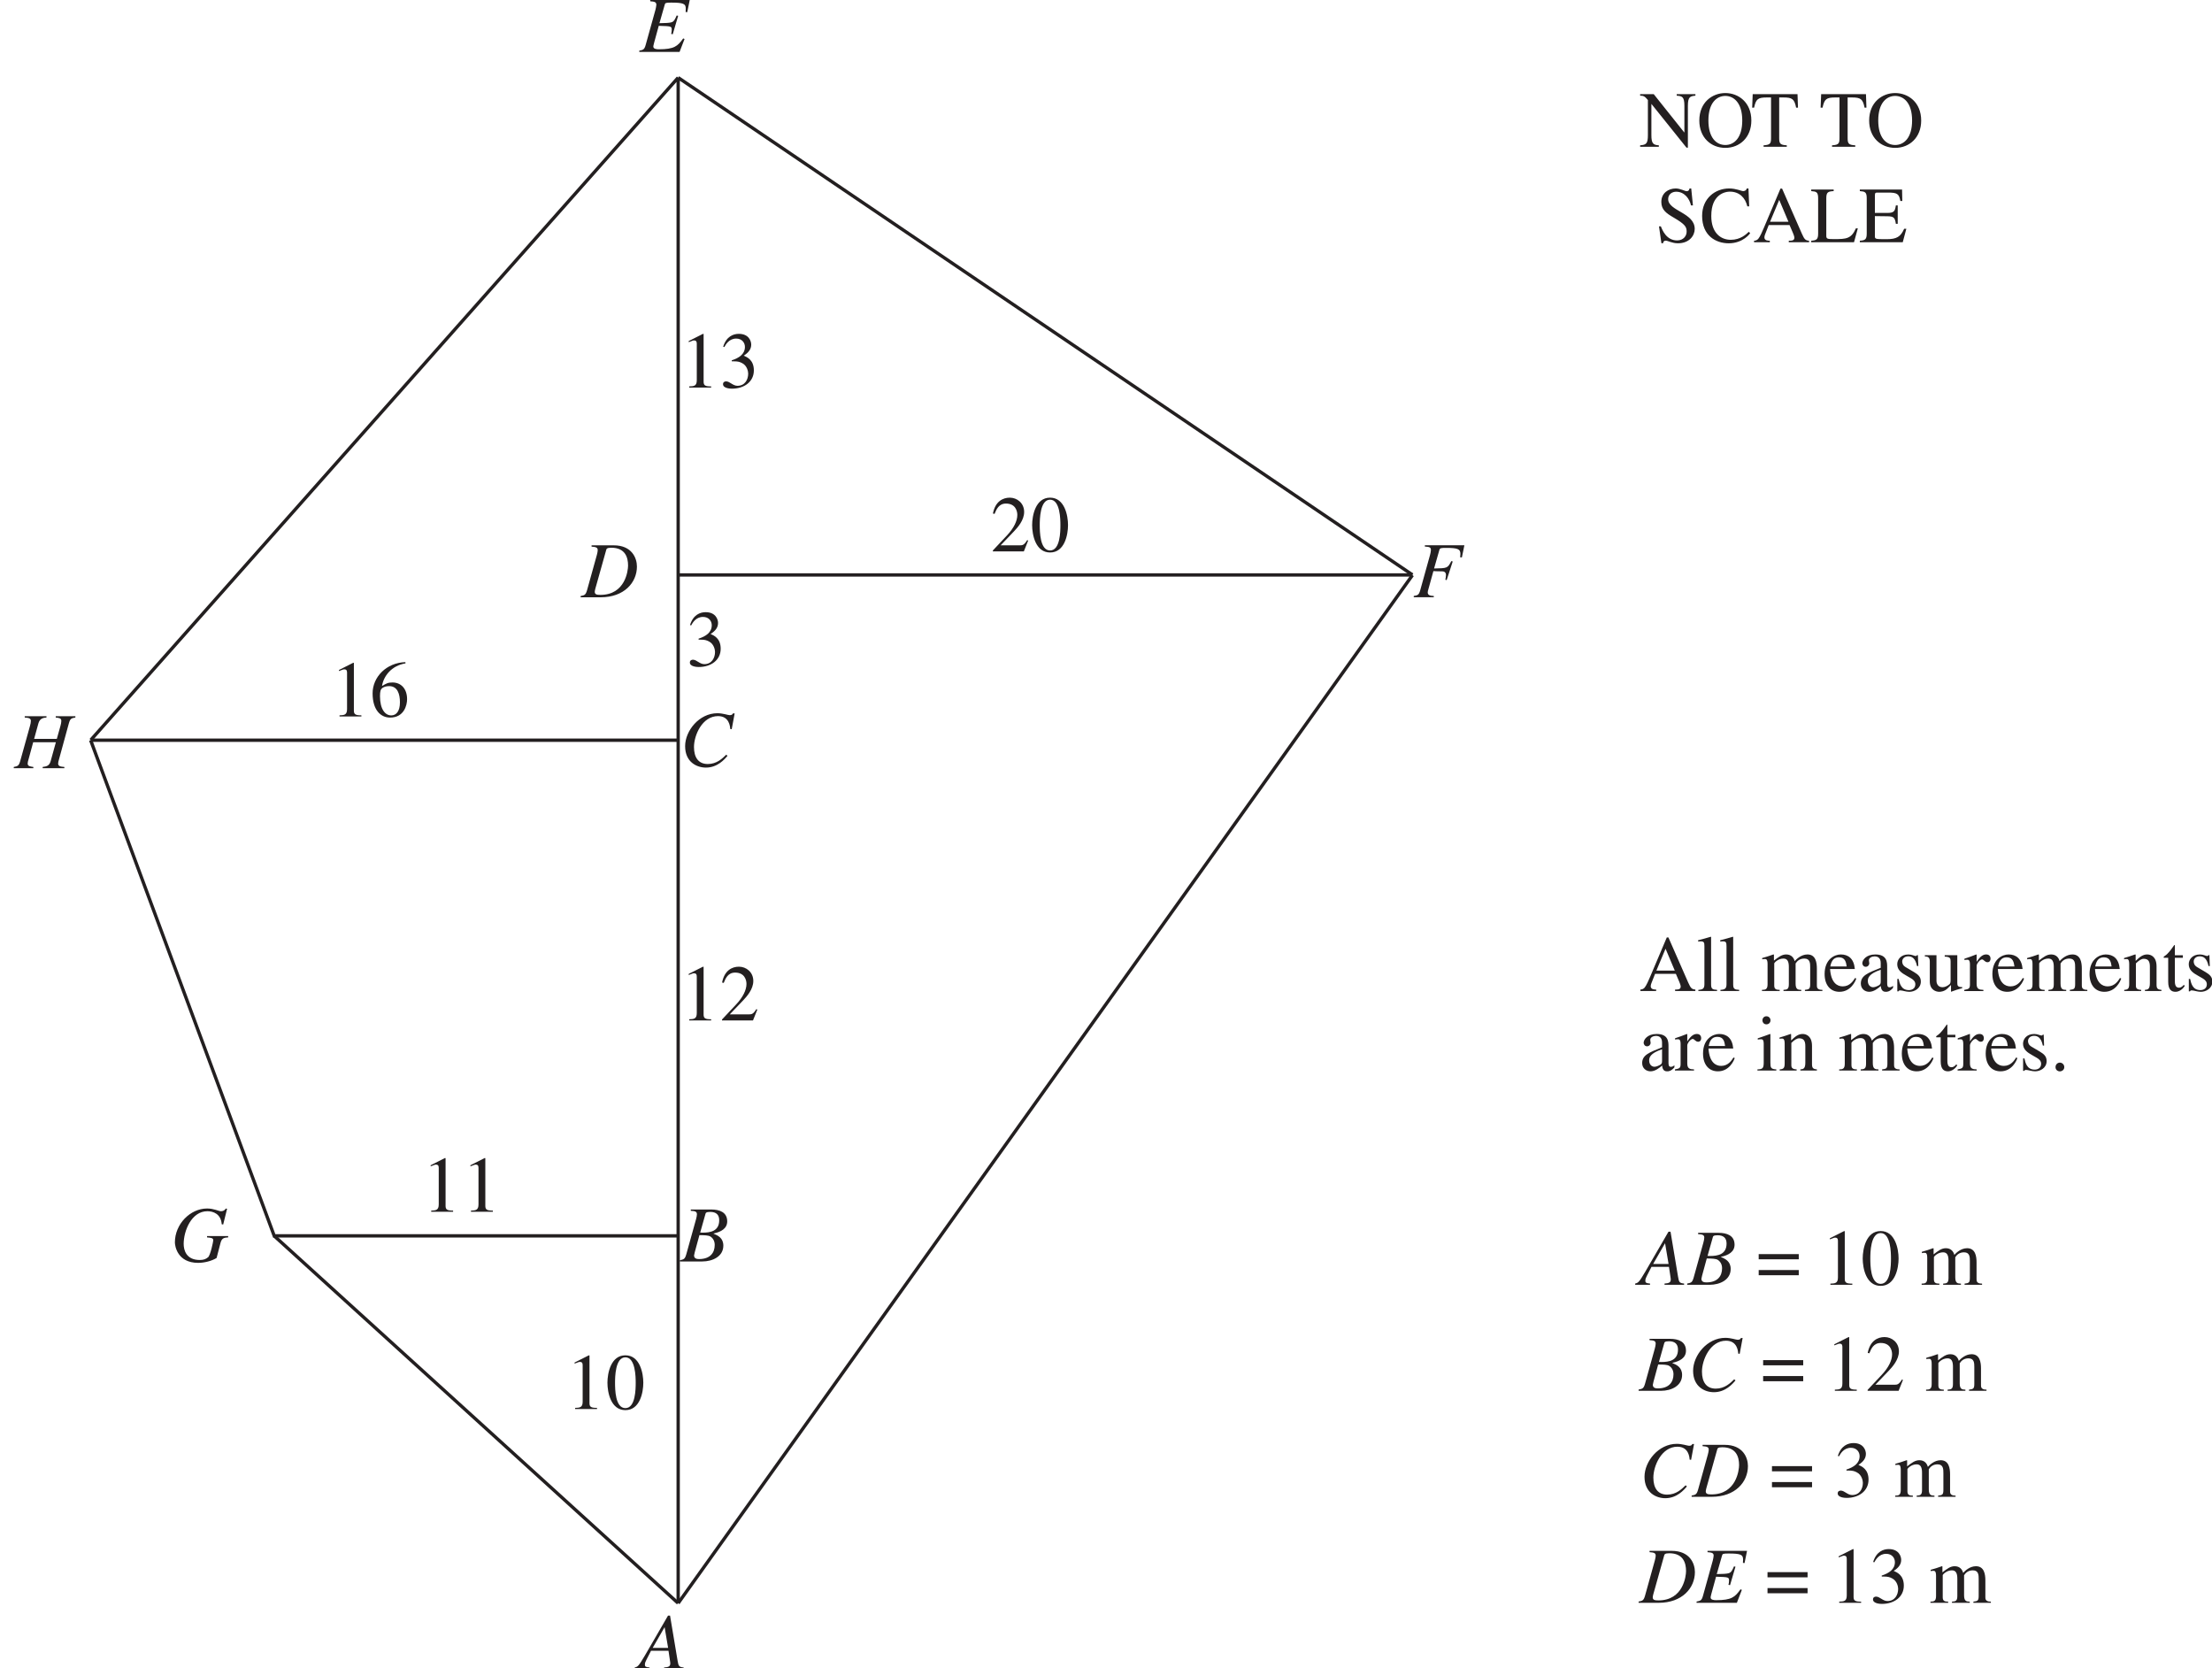 <?xml version="1.0" encoding="UTF-8" standalone="no"?>
<!-- Created with Inkscape (http://www.inkscape.org/) -->

<svg
   width="117.839mm"
   height="88.867mm"
   viewBox="0 0 117.839 88.867"
   version="1.1"
   id="svg1"
   inkscape:version="1.3.2 (091e20e, 2023-11-25, custom)"
   sodipodi:docname="Measurement, STD2 M6 2010 HSC 3 MC.svg"
   xmlns:inkscape="http://www.inkscape.org/namespaces/inkscape"
   xmlns:sodipodi="http://sodipodi.sourceforge.net/DTD/sodipodi-0.dtd"
   xmlns="http://www.w3.org/2000/svg"
   xmlns:svg="http://www.w3.org/2000/svg">
  <sodipodi:namedview
     id="namedview1"
     pagecolor="#ffffff"
     bordercolor="#000000"
     borderopacity="0.25"
     inkscape:showpageshadow="2"
     inkscape:pageopacity="0.0"
     inkscape:pagecheckerboard="0"
     inkscape:deskcolor="#d1d1d1"
     inkscape:document-units="mm"
     inkscape:zoom="0.45344416"
     inkscape:cx="133.42326"
     inkscape:cy="380.4217"
     inkscape:window-width="1366"
     inkscape:window-height="705"
     inkscape:window-x="-8"
     inkscape:window-y="-8"
     inkscape:window-maximized="1"
     inkscape:current-layer="layer1" />
  <defs
     id="defs1">
    <clipPath
       clipPathUnits="userSpaceOnUse"
       id="clipPath227">
      <path
         d="M 469.136,745.842 H 134.609 V 489.238 h 334.527 z"
         transform="matrix(1,0,0,-1,-134.705,628.094)"
         id="path227" />
    </clipPath>
  </defs>
  <g
     inkscape:label="Layer 1"
     inkscape:groupmode="layer"
     id="layer1"
     transform="translate(-69.321,-47.89)">
    <g
       id="g202"
       aria-label="E&#10; "
       transform="matrix(0.353,0,0,0.353,103.381,50.655)">
      <path
         id="path202"
         d="M 7.604,-7.839 H 1.64 v 0.199 c 0.621,0.047 0.926,0.105 0.926,0.527 0,0.129 -0.094,0.609 -0.129,0.727 l -1.477,5.309 c -0.199,0.738 -0.387,0.773 -0.973,0.891 V 8.96875e-4 H 6.069 l 0.75,-1.945 -0.199,-0.094 c -0.844,1.184 -1.359,1.641 -3.68,1.641 -0.316,0 -0.832,-0.035 -0.832,-0.41 0,-0.141 0.047,-0.352 0.82,-3.129 1.957,0.059 1.957,0.059 1.957,0.645 0,0.199 -0.035,0.387 -0.082,0.574 l 0.234,0.059 0.82,-2.789 -0.223,-0.047 c -0.117,0.27 -0.223,0.492 -0.328,0.656 -0.27,0.375 -0.34,0.48 -2.273,0.504 l 0.797,-2.789 c 0.07,-0.246 0.094,-0.316 0.961,-0.316 1.887,0 2.215,0.176 2.215,0.926 0,0.141 -0.012,0.305 -0.023,0.492 l 0.246,0.023 z m 0,0"
         style="fill:#231f20;fill-opacity:1;fill-rule:nonzero;stroke:none" />
    </g>
    <g
       id="g203"
       transform="matrix(0.265,0,0,0.265,-396.208,15.742)">
      <path
         id="path203"
         d="M 0,0 V -229.995 M 0,0 -88.583,-99.89 M 0,0 110.73,-74.976"
         style="fill:none;stroke:#231f20;stroke-width:0.5;stroke-linecap:butt;stroke-linejoin:miter;stroke-miterlimit:4;stroke-dasharray:none;stroke-opacity:1"
         transform="matrix(1.333,0,0,-1.333,1893.045,136.915)" />
      <path
         id="path204"
         d="M 0,0 H 110.73"
         style="fill:none;stroke:#231f20;stroke-width:0.5;stroke-linecap:butt;stroke-linejoin:miter;stroke-miterlimit:4;stroke-dasharray:none;stroke-opacity:1"
         transform="matrix(1.333,0,0,-1.333,1893.045,236.883)" />
      <path
         id="path205"
         d="M 0,0 110.73,155.02"
         style="fill:none;stroke:#231f20;stroke-width:0.5;stroke-linecap:butt;stroke-linejoin:miter;stroke-miterlimit:4;stroke-dasharray:none;stroke-opacity:1"
         transform="matrix(1.333,0,0,-1.333,1893.045,443.576)" />
      <path
         id="path206"
         d="M 0,0 H 88.583 M 0,0 27.685,-74.74 h 60.898"
         style="fill:none;stroke:#231f20;stroke-width:0.5;stroke-linecap:butt;stroke-linejoin:miter;stroke-miterlimit:4;stroke-dasharray:none;stroke-opacity:1"
         transform="matrix(1.333,0,0,-1.333,1774.935,270.103)" />
      <path
         id="path207"
         d="M 0,0 60.898,-55.365"
         style="fill:none;stroke:#231f20;stroke-width:0.5;stroke-linecap:butt;stroke-linejoin:miter;stroke-miterlimit:4;stroke-dasharray:none;stroke-opacity:1"
         transform="matrix(1.333,0,0,-1.333,1811.848,369.756)" />
    </g>
    <g
       id="g217"
       aria-label="D &#10;16 &#10;13 &#10;20 &#10;C &#10;3 &#10;12 &#10;G &#10;11 &#10;B &#10;10 &#10;NOT TO &#10;SCALE &#10;F "
       transform="matrix(0.353,0,0,0.353,100.285,79.706)">
      <path
         id="path217"
         d="m 1.56,-7.641 c 0.609,0.047 0.926,0.105 0.926,0.516 0,0.234 -0.094,0.609 -0.129,0.738 l -1.477,5.309 c -0.211,0.738 -0.387,0.773 -0.973,0.891 V -3.46875e-4 H 2.943 c 3.527,0 5.461,-2.215 5.461,-4.641 0,-1.266 -0.75,-3.199 -3.504,-3.199 H 1.56 Z m 2.203,0.516 c 0.047,-0.176 0.094,-0.352 0.773,-0.352 2.121,0 2.531,1.477 2.531,2.684 0,0.738 -0.398,4.43 -4.172,4.43 -0.562,0 -0.855,-0.07 -0.855,-0.469 0,-0.187 0.152,-0.715 0.27,-1.113 z m 0,0"
         style="fill:#231f20;fill-opacity:1;fill-rule:nonzero;stroke:none" />
      <path
         id="path218"
         d="m -36.479,17.988 h 3.305 v -0.176 c -0.891,0 -1.137,-0.141 -1.137,-0.715 V 9.902 l -0.094,-0.023 -2.156,1.09 v 0.164 c 0.668,-0.258 0.668,-0.258 0.809,-0.258 0.41,0 0.41,0.305 0.41,0.562 v 5.437 c 0,0.891 -0.445,0.914 -1.137,0.938 z m 9.938,-8.203 c -2.906,0.094 -4.945,2.273 -4.945,4.711 0,2.52 1.219,3.656 2.637,3.656 2.133,0 2.566,-1.898 2.566,-2.777 0,-1.605 -0.938,-2.52 -2.203,-2.52 -0.68,0 -0.926,0.141 -1.582,0.539 0.223,-1.465 1.406,-3.082 3.551,-3.422 z m -2.449,3.621 c 1.266,0 1.629,1.195 1.629,2.438 0,1.348 -0.551,1.98 -1.312,1.98 -0.891,0 -1.699,-0.891 -1.699,-2.906 0,-0.727 0.117,-1.008 0.246,-1.125 0.293,-0.293 0.727,-0.387 1.137,-0.387 z m 45.29,-45.05 h 3.305 v -0.176 c -0.891,0 -1.137,-0.141 -1.137,-0.715 v -7.195 l -0.094,-0.023 -2.156,1.09 v 0.164 c 0.668,-0.258 0.668,-0.258 0.809,-0.258 0.41,0 0.41,0.305 0.41,0.562 v 5.438 c 0,0.891 -0.445,0.914 -1.137,0.938 z m 6.422,-3.961 h 0.293 c 0.609,0 0.891,0.07 1.266,0.27 0.762,0.387 0.914,1.277 0.914,1.582 0,0.902 -0.492,1.84 -1.617,1.84 -0.703,0 -1.16,-0.668 -1.711,-0.668 -0.188,0 -0.469,0.082 -0.469,0.422 0,0.621 1.043,0.68 1.336,0.68 1.875,0 3.316,-1.055 3.316,-2.754 0,-1.582 -1.02,-2.004 -1.523,-2.227 0.797,-0.516 1.125,-1.031 1.125,-1.676 0,-0.492 -0.328,-1.617 -1.875,-1.617 -0.809,0 -1.875,0.375 -2.355,1.945 l 0.176,0.047 c 0.188,-0.34 0.691,-1.277 1.781,-1.277 0.891,0 1.324,0.633 1.324,1.254 0,1.102 -0.902,1.676 -1.992,2.027 z m 44.728,27.041 -0.152,-0.059 c -0.469,0.75 -0.691,0.785 -1.137,0.785 h -2.871 l 2.016,-2.109 c 0.527,-0.562 1.535,-1.652 1.535,-2.93 0,-1.348 -1.078,-2.156 -2.168,-2.156 -1.055,0 -2.191,0.574 -2.543,2.391 l 0.246,0.059 c 0.27,-0.656 0.621,-1.559 1.723,-1.559 1.418,0 1.711,1.102 1.711,1.711 0,0.902 -0.516,1.98 -1.559,3.094 l -2.133,2.273 v 0.141 h 4.676 z m 3.305,-6.164 c 1.535,0 1.559,3.012 1.559,3.832 0,0.949 -0.023,3.832 -1.559,3.832 -1.535,0 -1.559,-2.859 -1.559,-3.832 0,-0.82 0.023,-3.832 1.559,-3.832 z m 0,-0.305 c -2.203,0 -2.707,2.719 -2.707,4.137 0,1.453 0.504,4.137 2.707,4.137 2.203,0 2.707,-2.684 2.707,-4.137 0,-1.418 -0.504,-4.137 -2.707,-4.137 z m 0,0"
         style="fill:#231f20;fill-opacity:1;fill-rule:nonzero;stroke:none" />
      <path
         id="path219"
         d="m 22.709,19.91 0.445,-2.391 h -0.258 c -0.059,0.117 -0.129,0.27 -0.48,0.27 -0.27,0 -1.008,-0.293 -1.875,-0.293 -2.742,0 -4.863,2.648 -4.863,4.969 0,2.402 1.746,3.234 3.141,3.234 1.746,0 2.824,-1.254 3.258,-1.781 l -0.199,-0.164 c -0.574,0.562 -1.418,1.406 -2.777,1.406 -1.418,0 -2.086,-0.996 -2.086,-2.566 0,-1.758 1.23,-4.664 3.633,-4.664 1.711,0 1.816,1.605 1.84,1.945 z m 0,0"
         style="fill:#231f20;fill-opacity:1;fill-rule:nonzero;stroke:none" />
      <path
         id="path220"
         d="m 17.717,6.395 h 0.293 c 0.609,0 0.891,0.07 1.266,0.27 0.762,0.387 0.914,1.277 0.914,1.582 0,0.902 -0.492,1.84 -1.617,1.84 -0.703,0 -1.16,-0.668 -1.711,-0.668 -0.188,0 -0.469,0.082 -0.469,0.422 0,0.621 1.043,0.68 1.336,0.68 1.875,0 3.316,-1.055 3.316,-2.754 0,-1.582 -1.02,-2.004 -1.523,-2.227 0.797,-0.516 1.125,-1.031 1.125,-1.676 0,-0.492 -0.328,-1.617 -1.875,-1.617 -0.809,0 -1.875,0.375 -2.355,1.945 l 0.176,0.047 c 0.188,-0.34 0.691,-1.277 1.781,-1.277 0.891,0 1.324,0.633 1.324,1.254 0,1.102 -0.902,1.676 -1.992,2.027 z M 16.299,63.852 h 3.305 v -0.176 c -0.891,0 -1.137,-0.141 -1.137,-0.715 v -7.195 l -0.094,-0.023 -2.156,1.09 v 0.164 c 0.668,-0.258 0.668,-0.258 0.809,-0.258 0.41,0 0.41,0.305 0.41,0.562 v 5.438 c 0,0.891 -0.445,0.914 -1.137,0.938 z m 10.277,-1.641 -0.152,-0.059 c -0.469,0.75 -0.691,0.785 -1.137,0.785 h -2.871 l 2.016,-2.109 c 0.527,-0.562 1.535,-1.652 1.535,-2.93 0,-1.348 -1.078,-2.156 -2.168,-2.156 -1.055,0 -2.191,0.574 -2.543,2.391 l 0.246,0.059 c 0.27,-0.656 0.621,-1.559 1.723,-1.559 1.418,0 1.711,1.102 1.711,1.711 0,0.902 -0.516,1.98 -1.559,3.094 l -2.133,2.273 v 0.141 h 4.676 z m 0,0"
         style="fill:#231f20;fill-opacity:1;fill-rule:nonzero;stroke:none" />
      <path
         id="path221"
         d="m -53.448,92.279 -0.176,-0.047 c -0.129,0.164 -0.293,0.41 -0.762,0.41 -0.316,0 -1.055,-0.41 -2.074,-0.41 -2.566,0 -4.863,2.367 -4.863,5.109 0,0.516 0.352,3.094 3.516,3.094 0.879,0 2.004,-0.258 2.777,-0.738 l 0.586,-2.25 c 0.199,-0.762 0.527,-0.809 1.16,-0.855 v -0.199 h -3.188 v 0.199 c 0.645,0.059 0.938,0.094 0.938,0.445 0,0.188 -0.434,2.273 -0.785,2.555 -0.34,0.27 -0.645,0.41 -1.254,0.41 -2.039,0 -2.426,-1.488 -2.426,-2.426 0,-1.969 1.172,-4.934 3.586,-4.934 0.855,0 2.051,0.398 2.156,1.969 l 0.223,0.035 z m 0,0"
         style="fill:#231f20;fill-opacity:1;fill-rule:nonzero;stroke:none" />
      <path
         id="path222"
         d="m -22.642,92.724 h 3.305 v -0.176 c -0.891,0 -1.137,-0.141 -1.137,-0.715 v -7.195 l -0.094,-0.023 -2.156,1.09 v 0.164 c 0.668,-0.258 0.668,-0.258 0.809,-0.258 0.41,0 0.41,0.305 0.41,0.562 v 5.438 c 0,0.891 -0.445,0.914 -1.137,0.938 z m 6,0 h 3.305 v -0.176 c -0.891,0 -1.137,-0.141 -1.137,-0.715 v -7.195 l -0.094,-0.023 -2.156,1.09 v 0.164 c 0.668,-0.258 0.668,-0.258 0.809,-0.258 0.41,0 0.41,0.305 0.41,0.562 v 5.438 c 0,0.891 -0.445,0.914 -1.137,0.938 z m 0,0"
         style="fill:#231f20;fill-opacity:1;fill-rule:nonzero;stroke:none" />
      <path
         id="path223"
         d="m 14.881,100.224 h 3.387 c 1.535,0 3.176,-0.738 3.176,-2.391 0,-1.172 -0.844,-1.535 -1.477,-1.805 v -0.023 c 1.125,-0.234 2.062,-0.75 2.062,-1.828 0,-1.383 -1.148,-1.793 -2.402,-1.793 h -3.094 v 0.199 c 0.562,0.035 0.926,0.07 0.926,0.516 0,0.199 -0.059,0.469 -0.129,0.738 l -1.477,5.309 c -0.211,0.738 -0.387,0.773 -0.973,0.891 z m 2.145,-0.902 c 0,-0.223 0.621,-2.297 0.809,-3.07 0.809,0.012 1.359,0.023 1.664,0.211 0.363,0.234 0.645,0.656 0.645,1.266 0,1.184 -0.68,2.133 -2.367,2.133 -0.352,0 -0.75,-0.082 -0.75,-0.539 z m 1.711,-6.234 c 0.047,-0.188 0.082,-0.34 0.738,-0.34 0.902,0 1.348,0.434 1.348,1.254 0,1.664 -1.371,1.875 -2.484,1.875 -0.141,0 -0.27,-0.012 -0.387,-0.012 z m 0,0"
         style="fill:#231f20;fill-opacity:1;fill-rule:nonzero;stroke:none" />
      <path
         id="path224"
         d="M -0.921,122.496 H 2.383 v -0.176 c -0.891,0 -1.137,-0.141 -1.137,-0.715 v -7.195 l -0.094,-0.023 -2.156,1.09 v 0.164 c 0.668,-0.258 0.668,-0.258 0.809,-0.258 0.41,0 0.41,0.305 0.41,0.562 v 5.438 c 0,0.891 -0.445,0.914 -1.137,0.938 z m 7.582,-7.805 c 1.535,0 1.559,3.012 1.559,3.832 0,0.949 -0.023,3.832 -1.559,3.832 -1.535,0 -1.559,-2.859 -1.559,-3.832 0,-0.82 0.023,-3.832 1.559,-3.832 z m 0,-0.305 c -2.203,0 -2.707,2.719 -2.707,4.137 0,1.453 0.504,4.137 2.707,4.137 2.203,0 2.707,-2.684 2.707,-4.137 0,-1.418 -0.504,-4.137 -2.707,-4.137 z M 168.145,-75.926 h -2.824 v 0.234 c 0.82,0.059 1.16,0.152 1.16,1.535 v 4.008 h -0.023 l -4.605,-5.777 h -2.051 v 0.234 c 0.48,0 0.68,0.059 1.172,0.656 v 5.285 c 0,1.301 -0.258,1.477 -1.172,1.547 v 0.223 h 2.824 v -0.223 c -0.879,-0.047 -1.125,-0.305 -1.125,-1.547 v -4.676 h 0.023 l 5.273,6.574 h 0.211 v -6.305 c 0,-1.406 0.375,-1.453 1.137,-1.535 z m 4.515,8.109 c 2.168,0 3.926,-1.57 3.926,-4.125 0,-2.754 -1.957,-4.148 -3.926,-4.148 -1.969,0 -3.926,1.395 -3.926,4.148 0,2.555 1.746,4.125 3.926,4.125 z m 0,-0.434 c -1.336,0 -2.555,-1.066 -2.555,-3.703 0,-2.73 1.324,-3.703 2.555,-3.703 1.219,0 2.555,0.973 2.555,3.703 0,2.637 -1.23,3.703 -2.555,3.703 z m 9.275,0.047 c -1.008,-0.047 -1.148,-0.27 -1.148,-1.09 v -6.129 h 0.645 c 1.312,0 1.652,0.223 1.91,1.535 h 0.281 l -0.07,-2.039 h -6.762 l -0.082,2.039 h 0.293 c 0.27,-1.301 0.586,-1.535 1.91,-1.535 h 0.645 v 6 c 0,0.891 -0.035,1.16 -1.125,1.219 v 0.223 h 3.504 z m 10.33,0 c -1.008,-0.047 -1.148,-0.27 -1.148,-1.09 v -6.129 h 0.645 c 1.312,0 1.652,0.223 1.91,1.535 h 0.281 l -0.07,-2.039 h -6.762 l -0.082,2.039 h 0.293 c 0.27,-1.301 0.586,-1.535 1.91,-1.535 h 0.645 v 6 c 0,0.891 -0.035,1.16 -1.125,1.219 v 0.223 h 3.504 z m 6.026,0.387 c 2.168,0 3.926,-1.57 3.926,-4.125 0,-2.754 -1.957,-4.148 -3.926,-4.148 -1.969,0 -3.926,1.395 -3.926,4.148 0,2.555 1.746,4.125 3.926,4.125 z m 0,-0.434 c -1.336,0 -2.555,-1.066 -2.555,-3.703 0,-2.73 1.324,-3.703 2.555,-3.703 1.219,0 2.555,0.973 2.555,3.703 0,2.637 -1.23,3.703 -2.555,3.703 z m -30.779,6.56 h -0.258 c -0.023,0.129 -0.082,0.41 -0.422,0.41 -0.293,0 -0.949,-0.41 -1.664,-0.41 -1.078,0 -2.168,0.668 -2.168,2.039 0,1.184 0.762,1.711 1.863,2.355 1.77,1.031 1.957,1.43 1.957,2.121 0,0.645 -0.48,1.324 -1.441,1.324 -1.617,0 -2.227,-1.559 -2.449,-2.121 h -0.281 l 0.363,2.543 h 0.258 c 0,-0.188 0.117,-0.387 0.375,-0.387 0.363,0 0.949,0.398 1.863,0.398 1.711,0 2.531,-1.148 2.531,-2.168 0,-2.461 -4.008,-2.695 -4.008,-4.5 0,-0.738 0.609,-1.113 1.207,-1.113 1.266,0 2.027,1.078 2.238,2.062 h 0.293 z m 8.745,2.695 -0.105,-2.695 h -0.258 c -0.094,0.398 -0.492,0.398 -0.551,0.398 -0.258,0 -1.043,-0.398 -2.109,-0.398 -2.062,0 -4.078,1.453 -4.078,4.137 0,2.988 2.074,4.137 4.008,4.137 2.203,0 3.234,-1.5 3.246,-1.523 l -0.211,-0.211 c -0.375,0.363 -1.242,1.207 -2.719,1.207 -1.512,0 -2.941,-1.043 -2.941,-3.586 0,-1.723 0.539,-2.496 0.996,-2.953 0.504,-0.492 1.207,-0.727 1.805,-0.727 1.477,0 2.344,0.961 2.637,2.215 z m 9.035,5.191 c -0.527,-0.047 -0.691,-0.176 -1.078,-1.055 l -2.988,-6.809 h -0.246 l -2.496,5.895 c -0.223,0.527 -0.598,1.395 -0.867,1.699 -0.223,0.223 -0.422,0.258 -0.621,0.27 v 0.223 h 2.379 v -0.223 c -0.246,0 -0.82,0 -0.82,-0.504 0,-0.141 0.047,-0.305 0.105,-0.457 l 0.551,-1.406 h 3.141 l 0.492,1.148 c 0.07,0.164 0.234,0.562 0.234,0.762 0,0.445 -0.398,0.457 -0.844,0.457 v 0.223 h 3.059 z m -5.883,-2.859 1.383,-3.305 1.395,3.305 z m 9.601,-4.863 h -3.387 v 0.234 c 0.762,0.059 1.043,0.129 1.043,1.078 v 5.32 c 0,0.926 -0.27,1.031 -1.043,1.09 v 0.223 h 6.457 l 0.574,-2.086 h -0.293 c -0.691,1.57 -1.453,1.617 -3.258,1.617 -0.996,0 -1.207,-0.012 -1.207,-0.492 v -5.672 c 0,-0.949 0.293,-1.031 1.113,-1.078 z m 10.966,5.918 h -0.328 c -0.527,1.207 -1.137,1.57 -2.637,1.57 -1.781,0 -1.781,-0.012 -1.781,-0.504 v -2.977 l 1.852,0.023 c 0.996,0.012 1.172,0.188 1.312,1.137 h 0.281 v -2.777 h -0.281 c -0.129,0.855 -0.246,1.137 -1.312,1.137 h -1.852 v -2.66 c 0,-0.41 0.141,-0.41 0.398,-0.41 h 1.617 c 1.336,0 1.641,0.188 1.828,1.266 h 0.293 l -0.035,-1.723 h -6.375 v 0.234 c 0.762,0.059 1.043,0.129 1.043,1.078 v 5.32 c 0,0.926 -0.27,1.031 -1.043,1.09 v 0.223 h 6.48 z m 0,0"
         style="fill:#231f20;fill-opacity:1;fill-rule:nonzero;stroke:none" />
      <path
         id="path225"
         d="m 133.279,-7.852 h -5.965 v 0.199 c 0.621,0.047 0.914,0.07 0.914,0.516 0,0.211 -0.082,0.574 -0.129,0.738 l -1.477,5.309 c -0.211,0.762 -0.375,0.785 -0.984,0.891 v 0.188 h 3.023 v -0.188 c -0.41,-0.023 -0.914,-0.047 -0.914,-0.527 0,-0.141 0.035,-0.281 0.117,-0.551 l 0.738,-2.672 c 0.234,0.012 0.715,0.035 1.301,0.035 0.199,0 0.598,0.035 0.598,0.562 0,0.258 -0.059,0.527 -0.094,0.703 l 0.199,0.059 0.914,-2.812 -0.211,-0.059 c -0.562,1.078 -0.586,1.078 -2.602,1.113 l 0.797,-2.789 c 0.082,-0.281 0.211,-0.316 0.973,-0.316 1.77,0 2.203,0.152 2.203,0.914 0,0.164 -0.023,0.34 -0.035,0.504 l 0.258,0.023 z m 0,0"
         style="fill:#231f20;fill-opacity:1;fill-rule:nonzero;stroke:none" />
    </g>
    <g
       id="g225"
       transform="matrix(0.265,0,0,0.265,-396.208,15.742)">
      <g
         id="g226"
         aria-label="H "
         transform="matrix(1.333,0,0,1.333,1759.606,275.728)"
         clip-path="url(#clipPath227)">
        <path
           id="path226"
           d="M 9.199,-7.839 H 6.234 V -7.64 c 0.527,0.059 0.844,0.094 0.844,0.516 0,0.211 -0.059,0.504 -0.129,0.738 l -0.551,1.969 h -3.422 l 0.645,-2.344 C 3.843,-7.546 4.417,-7.605 4.839,-7.64 v -0.199 h -3.281 V -7.64 c 0.598,0.047 0.926,0.105 0.926,0.516 0,0.211 -0.059,0.504 -0.129,0.738 L 0.878,-1.077 c -0.211,0.738 -0.387,0.773 -0.973,0.891 v 0.188 H 2.859 v -0.188 C 2.331,-0.269 2.003,-0.304 2.003,-0.702 c 0,-0.082 0.012,-0.176 0.035,-0.281 l 0.797,-2.93 h 3.422 L 5.472,-1.077 c -0.211,0.762 -0.656,0.809 -1.207,0.891 v 0.188 h 3.27 v -0.188 c -0.551,-0.047 -0.938,-0.094 -0.938,-0.516 0,-0.082 0.012,-0.176 0.035,-0.281 L 8.214,-6.761 c 0.211,-0.75 0.398,-0.773 0.984,-0.879 z m 0,0"
           style="fill:#231f20;fill-opacity:1;fill-rule:nonzero;stroke:none" />
      </g>
    </g>
    <g
       id="g230"
       aria-label="All measurements &#10;are in metres. &#10;AB = 10 m &#10;BC = 12 m &#10;CD = 3 m &#10;DE = 13 m &#10;A "
       transform="matrix(0.353,0,0,0.353,156.647,100.68)">
      <path
         id="path230"
         d="M 8.472,-0.223 C 7.945,-0.27 7.781,-0.399 7.394,-1.278 L 4.406,-8.086 H 4.16 L 1.663,-2.192 C 1.441,-1.665 1.066,-0.797 0.796,-0.493 0.574,-0.27 0.374,-0.235 0.175,-0.223 V -4.6875e-4 H 2.554 V -0.223 c -0.246,0 -0.82,0 -0.82,-0.504 0,-0.141 0.047,-0.305 0.105,-0.457 l 0.551,-1.406 h 3.141 L 6.023,-1.442 c 0.07,0.164 0.234,0.562 0.234,0.762 0,0.445 -0.398,0.457 -0.844,0.457 V -4.6875e-4 H 8.472 Z M 2.589,-3.083 3.972,-6.387 5.367,-3.083 Z M 8.923,-4.6875e-4 H 11.747 V -0.176 c -0.691,-0.035 -0.902,-0.141 -0.902,-0.832 v -7.16 l -0.047,-0.023 c -0.633,0.199 -1.266,0.363 -1.91,0.527 v 0.188 c 0.152,-0.012 0.258,-0.023 0.41,-0.023 0.469,0 0.539,0.188 0.539,0.727 v 5.73 c 0,0.656 -0.211,0.82 -0.914,0.867 z m 3.334,0 h 2.824 V -0.176 c -0.691,-0.035 -0.902,-0.141 -0.902,-0.832 v -7.16 l -0.047,-0.023 c -0.633,0.199 -1.266,0.363 -1.91,0.527 v 0.188 c 0.152,-0.012 0.258,-0.023 0.41,-0.023 0.469,0 0.539,0.188 0.539,0.727 v 5.73 c 0,0.656 -0.211,0.82 -0.914,0.867 z M 19.368,-1.02 c 0,0.809 -0.363,0.832 -0.844,0.844 v 0.176 h 2.672 V -0.176 c -0.422,-0.012 -0.82,-0.035 -0.82,-0.633 v -3.375 c 0,-0.059 0.551,-0.715 1.383,-0.715 0.621,0 0.82,0.469 0.82,1.266 v 2.602 c 0,0.773 -0.27,0.82 -0.809,0.855 v 0.176 h 2.684 V -0.176 C 23.961,-0.188 23.598,-0.223 23.598,-1.137 V -4.161 c 0.258,-0.41 0.668,-0.738 1.324,-0.738 0.867,0 0.879,0.715 0.879,1.324 v 2.531 c 0,0.762 -0.188,0.785 -0.797,0.867 v 0.176 h 2.637 V -0.176 l -0.316,-0.023 c -0.504,-0.094 -0.516,-0.41 -0.516,-0.68 v -2.508 c 0,-0.891 -0.164,-2.133 -1.418,-2.133 -0.949,0 -1.676,0.715 -1.934,1.008 C 23.329,-5.016 22.954,-5.52 22.18,-5.52 c -0.656,0 -1.148,0.387 -1.852,0.926 V -5.497 L 20.247,-5.52 c -0.551,0.199 -1.113,0.387 -1.688,0.539 v 0.199 c 0.105,-0.023 0.223,-0.047 0.387,-0.047 0.199,0 0.422,0.012 0.422,0.773 z m 13.204,-0.949 c -0.281,0.445 -0.797,1.266 -1.863,1.266 -0.797,0 -1.758,-0.492 -1.91,-2.625 h 3.738 C 32.396,-4.899 31.552,-5.52 30.415,-5.52 c -0.949,0 -2.438,0.727 -2.438,2.953 0,1.699 0.902,2.684 2.238,2.684 1.734,0 2.426,-1.629 2.543,-2.004 z m -3.738,-1.734 c 0.199,-1.066 0.668,-1.383 1.324,-1.383 0.949,0 1.066,0.797 1.148,1.383 z m 7.611,2.227 c 0,0.363 -0.035,0.504 -0.41,0.68 -0.105,0.07 -0.48,0.223 -0.738,0.223 -0.445,0 -0.797,-0.375 -0.797,-0.938 v -0.023 c 0,-0.41 0.129,-1.078 1.945,-1.676 z m 1.863,0.68 c -0.141,0.117 -0.293,0.234 -0.539,0.234 -0.352,0 -0.352,-0.352 -0.352,-0.703 V -3.598 c 0,-0.727 0,-1.922 -1.793,-1.922 -1.395,0 -1.957,0.855 -1.957,1.336 0,0.188 0.152,0.527 0.516,0.527 0.316,0 0.539,-0.27 0.539,-0.516 0,-0.117 -0.059,-0.293 -0.059,-0.469 0,-0.375 0.457,-0.586 0.855,-0.586 0.363,0 0.926,0.129 0.926,0.996 v 0.727 c -1.957,0.773 -3,1.172 -3,2.379 0,0.797 0.621,1.242 1.266,1.242 0.668,0 1.301,-0.48 1.746,-0.879 0.059,0.867 0.562,0.879 0.773,0.879 0.199,0 0.574,-0.012 1.078,-0.598 z m 3.806,-2.977 -0.059,-1.641 h -0.129 c -0.035,0.047 -0.094,0.129 -0.199,0.129 -0.211,0 -0.574,-0.234 -1.102,-0.234 -1.172,0 -1.688,0.797 -1.688,1.465 0,0.891 0.668,1.336 1.406,1.746 l 0.691,0.398 c 0.387,0.223 0.633,0.504 0.633,0.891 0,0.68 -0.562,0.879 -0.973,0.879 -1.184,0 -1.406,-1.043 -1.547,-1.688 h -0.199 v 1.875 h 0.164 c 0.07,-0.105 0.117,-0.141 0.258,-0.141 h 0.023 c 0.34,0 0.844,0.211 1.371,0.211 0.762,0 1.734,-0.504 1.734,-1.547 0,-0.715 -0.41,-1.055 -1.008,-1.418 l -1.289,-0.762 c -0.445,-0.27 -0.516,-0.609 -0.516,-0.855 0,-0.316 0.246,-0.773 0.914,-0.773 0.527,0 1.066,0.246 1.324,1.465 z m 6.624,3.176 h -0.082 c -0.633,0 -0.656,-0.27 -0.656,-0.691 V -5.403 H 46.101 v 0.211 c 0.844,0.023 0.891,0.27 0.891,0.75 v 2.824 c 0,0.398 -0.082,0.516 -0.188,0.609 -0.328,0.27 -0.691,0.434 -1.043,0.434 -0.797,0 -0.902,-0.75 -0.902,-0.914 V -5.403 H 43.101 v 0.176 c 0.363,0.023 0.75,0.047 0.75,0.762 v 3.023 c 0,1.277 0.938,1.559 1.43,1.559 0.211,0 0.785,-0.047 1.254,-0.516 l 0.516,-0.516 V 0.082 L 47.074,0.105 c 0.562,-0.199 1.02,-0.375 1.664,-0.539 z m 1.172,-0.41 c 0,0.668 -0.199,0.703 -0.855,0.832 v 0.176 h 2.883 V -0.176 C 51.328,-0.2 50.917,-0.258 50.917,-1.079 V -3.786 c 0,-0.375 0.527,-0.984 0.809,-0.984 0.293,0 0.41,0.422 0.832,0.422 0.293,0 0.457,-0.223 0.457,-0.527 0,-0.398 -0.234,-0.645 -0.645,-0.645 -0.457,0 -0.867,0.234 -1.43,1.09 h -0.023 V -5.497 L 50.859,-5.52 c -0.586,0.234 -1.195,0.457 -1.781,0.645 V -4.676 c 0.105,-0.023 0.246,-0.047 0.41,-0.047 0.188,0 0.422,0.012 0.422,0.715 z m 7.98,-0.961 c -0.281,0.445 -0.797,1.266 -1.863,1.266 -0.797,0 -1.758,-0.492 -1.91,-2.625 h 3.738 C 57.714,-4.899 56.871,-5.52 55.734,-5.52 c -0.949,0 -2.438,0.727 -2.438,2.953 0,1.699 0.902,2.684 2.238,2.684 1.734,0 2.426,-1.629 2.543,-2.004 z m -3.738,-1.734 C 54.351,-4.77 54.82,-5.086 55.476,-5.086 c 0.949,0 1.066,0.797 1.148,1.383 z M 59.352,-1.02 c 0,0.809 -0.363,0.832 -0.844,0.844 v 0.176 h 2.672 V -0.176 c -0.422,-0.012 -0.82,-0.035 -0.82,-0.633 v -3.375 c 0,-0.059 0.551,-0.715 1.383,-0.715 0.621,0 0.82,0.469 0.82,1.266 v 2.602 c 0,0.773 -0.27,0.82 -0.809,0.855 v 0.176 h 2.684 V -0.176 C 63.946,-0.188 63.582,-0.223 63.582,-1.137 V -4.161 c 0.258,-0.41 0.668,-0.738 1.324,-0.738 0.867,0 0.879,0.715 0.879,1.324 v 2.531 c 0,0.762 -0.188,0.785 -0.797,0.867 v 0.176 h 2.637 V -0.176 l -0.316,-0.023 c -0.504,-0.094 -0.516,-0.41 -0.516,-0.68 v -2.508 c 0,-0.891 -0.164,-2.133 -1.418,-2.133 -0.949,0 -1.676,0.715 -1.934,1.008 C 63.313,-5.016 62.938,-5.52 62.164,-5.52 c -0.656,0 -1.148,0.387 -1.852,0.926 V -5.497 L 60.231,-5.52 c -0.551,0.199 -1.113,0.387 -1.688,0.539 v 0.199 c 0.105,-0.023 0.223,-0.047 0.387,-0.047 0.199,0 0.422,0.012 0.422,0.773 z m 13.201,-0.949 c -0.281,0.445 -0.797,1.266 -1.863,1.266 -0.797,0 -1.758,-0.492 -1.91,-2.625 h 3.738 C 72.377,-4.899 71.534,-5.52 70.397,-5.52 c -0.949,0 -2.438,0.727 -2.438,2.953 0,1.699 0.902,2.684 2.238,2.684 1.734,0 2.426,-1.629 2.543,-2.004 z m -3.738,-1.734 c 0.199,-1.066 0.668,-1.383 1.324,-1.383 0.949,0 1.066,0.797 1.148,1.383 z m 5.13,2.625 c 0,0.703 -0.176,0.867 -0.75,0.902 v 0.176 h 2.555 V -0.176 c -0.633,-0.035 -0.797,-0.234 -0.797,-0.633 v -3.363 c 0.457,-0.445 0.832,-0.691 1.184,-0.691 0.715,0 0.926,0.434 0.926,1.172 v 2.508 c 0,0.902 -0.305,0.973 -0.75,1.008 v 0.176 h 2.496 V -0.176 C 78.21,-0.223 78.07,-0.411 78.07,-0.973 V -3.715 C 78.07,-5.192 77.214,-5.52 76.663,-5.52 c -0.703,0 -1.16,0.422 -1.746,0.973 V -5.497 L 74.835,-5.52 c -0.551,0.199 -1.125,0.387 -1.664,0.539 v 0.199 c 0.047,-0.023 0.188,-0.047 0.352,-0.047 0.188,0 0.422,0.012 0.422,0.773 z m 8.098,-4.324 h -1.207 v -1.395 c 0,-0.094 0,-0.152 -0.082,-0.152 -0.445,0.633 -0.633,0.902 -1.09,1.371 -0.258,0.258 -0.527,0.34 -0.527,0.48 0,0.035 0.023,0.07 0.047,0.082 h 0.645 v 3.609 c 0,1.207 0.492,1.523 1.102,1.523 0.551,0 1.113,-0.398 1.406,-0.914 L 82.171,-0.926 c -0.129,0.152 -0.34,0.422 -0.727,0.422 -0.609,0 -0.609,-0.703 -0.609,-1.078 v -3.434 h 1.207 z m 4.063,1.629 -0.059,-1.641 h -0.129 c -0.035,0.047 -0.094,0.129 -0.199,0.129 -0.211,0 -0.574,-0.234 -1.102,-0.234 -1.172,0 -1.688,0.797 -1.688,1.465 0,0.891 0.668,1.336 1.406,1.746 l 0.691,0.398 c 0.387,0.223 0.633,0.504 0.633,0.891 0,0.68 -0.562,0.879 -0.973,0.879 -1.184,0 -1.406,-1.043 -1.547,-1.688 H 82.942 v 1.875 h 0.164 c 0.07,-0.105 0.117,-0.141 0.258,-0.141 h 0.023 c 0.34,0 0.844,0.211 1.371,0.211 0.762,0 1.734,-0.504 1.734,-1.547 0,-0.715 -0.41,-1.055 -1.008,-1.418 l -1.289,-0.762 c -0.445,-0.27 -0.516,-0.609 -0.516,-0.855 0,-0.316 0.246,-0.773 0.914,-0.773 0.527,0 1.066,0.246 1.324,1.465 z M 3.445,10.523 c 0,0.363 -0.035,0.504 -0.41,0.68 -0.105,0.07 -0.48,0.223 -0.738,0.223 -0.445,0 -0.797,-0.375 -0.797,-0.938 v -0.023 c 0,-0.41 0.129,-1.078 1.945,-1.676 z m 1.863,0.68 c -0.141,0.117 -0.293,0.234 -0.539,0.234 -0.352,0 -0.352,-0.352 -0.352,-0.703 V 8.402 c 0,-0.727 0,-1.922 -1.793,-1.922 -1.395,0 -1.957,0.855 -1.957,1.336 0,0.188 0.152,0.527 0.516,0.527 0.316,0 0.539,-0.27 0.539,-0.516 0,-0.117 -0.059,-0.293 -0.059,-0.469 0,-0.375 0.457,-0.586 0.855,-0.586 0.363,0 0.926,0.129 0.926,0.996 V 8.496 c -1.957,0.773 -3,1.172 -3,2.379 0,0.797 0.621,1.242 1.266,1.242 0.668,0 1.301,-0.48 1.746,-0.879 0.059,0.867 0.562,0.879 0.773,0.879 0.199,0 0.574,-0.012 1.078,-0.598 z m 0.935,-0.211 c 0,0.668 -0.199,0.703 -0.855,0.832 v 0.176 H 8.27 V 11.824 C 7.661,11.8 7.25,11.742 7.25,10.921 V 8.214 c 0,-0.375 0.527,-0.984 0.809,-0.984 0.293,0 0.41,0.422 0.832,0.422 0.293,0 0.457,-0.223 0.457,-0.527 C 9.348,6.726 9.114,6.48 8.704,6.48 8.247,6.48 7.836,6.714 7.274,7.57 H 7.25 V 6.503 L 7.192,6.48 C 6.606,6.714 5.997,6.937 5.411,7.125 V 7.324 C 5.516,7.3 5.657,7.277 5.821,7.277 c 0.188,0 0.422,0.012 0.422,0.715 z M 14.223,10.031 c -0.281,0.445 -0.797,1.266 -1.863,1.266 -0.797,0 -1.758,-0.492 -1.91,-2.625 h 3.738 C 14.047,7.101 13.204,6.48 12.067,6.48 c -0.949,0 -2.437,0.727 -2.437,2.953 0,1.699 0.902,2.684 2.238,2.684 1.734,0 2.426,-1.629 2.543,-2.004 z M 10.485,8.296 C 10.684,7.23 11.153,6.914 11.809,6.914 c 0.949,0 1.066,0.797 1.148,1.383 z m 7.354,3.703 h 2.848 V 11.824 C 19.854,11.777 19.795,11.566 19.795,10.781 V 6.515 L 19.748,6.48 C 19.127,6.703 18.518,6.937 17.885,7.136 v 0.188 c 0.164,-0.023 0.316,-0.047 0.48,-0.047 0.199,0 0.422,0.012 0.422,0.715 v 2.789 c 0,0.926 -0.199,1.008 -0.949,1.043 z m 0.75,-7.582 c 0,0.223 0.164,0.609 0.598,0.609 0.363,0 0.621,-0.258 0.621,-0.609 0,-0.34 -0.258,-0.609 -0.621,-0.609 -0.422,0 -0.598,0.375 -0.598,0.609 z m 3.36,6.504 c 0,0.703 -0.176,0.867 -0.75,0.902 v 0.176 h 2.555 V 11.824 C 23.121,11.789 22.956,11.589 22.956,11.191 V 7.828 C 23.413,7.382 23.788,7.136 24.14,7.136 c 0.715,0 0.926,0.434 0.926,1.172 v 2.508 c 0,0.902 -0.305,0.973 -0.75,1.008 v 0.176 h 2.496 V 11.824 C 26.214,11.777 26.074,11.589 26.074,11.027 V 8.285 C 26.074,6.808 25.218,6.48 24.667,6.48 23.964,6.48 23.507,6.902 22.921,7.453 V 6.503 L 22.839,6.48 c -0.551,0.199 -1.125,0.387 -1.664,0.539 v 0.199 c 0.047,-0.023 0.188,-0.047 0.352,-0.047 0.188,0 0.422,0.012 0.422,0.773 z M 31.019,10.98 c 0,0.809 -0.363,0.832 -0.844,0.844 v 0.176 h 2.672 V 11.824 C 32.425,11.812 32.027,11.789 32.027,11.191 V 7.816 c 0,-0.059 0.551,-0.715 1.383,-0.715 0.621,0 0.82,0.469 0.82,1.266 v 2.602 c 0,0.773 -0.27,0.82 -0.809,0.855 v 0.176 h 2.684 V 11.824 C 35.613,11.812 35.249,11.777 35.249,10.863 V 7.839 c 0.258,-0.41 0.668,-0.738 1.324,-0.738 0.867,0 0.879,0.715 0.879,1.324 v 2.531 c 0,0.762 -0.188,0.785 -0.797,0.867 v 0.176 h 2.637 V 11.824 L 38.976,11.8 c -0.504,-0.094 -0.516,-0.41 -0.516,-0.68 V 8.613 C 38.46,7.722 38.296,6.48 37.042,6.48 36.093,6.48 35.367,7.195 35.109,7.488 34.98,6.984 34.605,6.48 33.831,6.48 c -0.656,0 -1.148,0.387 -1.852,0.926 V 6.503 L 31.898,6.48 c -0.551,0.199 -1.113,0.387 -1.688,0.539 v 0.199 c 0.105,-0.023 0.223,-0.047 0.387,-0.047 0.199,0 0.422,0.012 0.422,0.773 z M 44.223,10.031 c -0.281,0.445 -0.797,1.266 -1.863,1.266 -0.797,0 -1.758,-0.492 -1.91,-2.625 h 3.738 C 44.047,7.101 43.204,6.48 42.067,6.48 c -0.949,0 -2.438,0.727 -2.438,2.953 0,1.699 0.902,2.684 2.238,2.684 1.734,0 2.426,-1.629 2.543,-2.004 z M 40.485,8.296 C 40.684,7.23 41.153,6.914 41.809,6.914 c 0.949,0 1.066,0.797 1.148,1.383 z M 47.709,6.597 H 46.502 V 5.203 c 0,-0.094 0,-0.152 -0.082,-0.152 C 45.975,5.683 45.788,5.953 45.33,6.421 45.073,6.679 44.803,6.761 44.803,6.902 c 0,0.035 0.023,0.07 0.047,0.082 h 0.645 v 3.609 c 0,1.207 0.492,1.523 1.102,1.523 0.551,0 1.113,-0.398 1.406,-0.914 L 47.838,11.074 c -0.129,0.152 -0.34,0.422 -0.727,0.422 -0.609,0 -0.609,-0.703 -0.609,-1.078 V 6.984 h 1.207 z m 1.192,4.395 c 0,0.668 -0.199,0.703 -0.855,0.832 v 0.176 h 2.883 V 11.824 C 50.32,11.8 49.91,11.742 49.91,10.921 V 8.214 c 0,-0.375 0.527,-0.984 0.809,-0.984 0.293,0 0.41,0.422 0.832,0.422 0.293,0 0.457,-0.223 0.457,-0.527 C 52.007,6.726 51.773,6.48 51.363,6.48 c -0.457,0 -0.867,0.234 -1.43,1.09 h -0.023 V 6.503 L 49.851,6.48 C 49.265,6.714 48.656,6.937 48.07,7.125 V 7.324 c 0.105,-0.023 0.246,-0.047 0.41,-0.047 0.188,0 0.422,0.012 0.422,0.715 z m 7.98,-0.961 c -0.281,0.445 -0.797,1.266 -1.863,1.266 -0.797,0 -1.758,-0.492 -1.91,-2.625 h 3.738 C 56.706,7.101 55.863,6.48 54.726,6.48 c -0.949,0 -2.438,0.727 -2.438,2.953 0,1.699 0.902,2.684 2.238,2.684 1.734,0 2.426,-1.629 2.543,-2.004 z M 53.144,8.296 C 53.343,7.23 53.812,6.914 54.468,6.914 c 0.949,0 1.066,0.797 1.148,1.383 z M 61.098,8.226 61.039,6.585 H 60.911 C 60.875,6.632 60.817,6.714 60.711,6.714 60.5,6.714 60.137,6.48 59.61,6.48 c -1.172,0 -1.688,0.797 -1.688,1.465 0,0.891 0.668,1.336 1.406,1.746 l 0.691,0.398 c 0.387,0.223 0.633,0.504 0.633,0.891 0,0.68 -0.562,0.879 -0.973,0.879 -1.184,0 -1.406,-1.043 -1.547,-1.688 h -0.199 v 1.875 h 0.164 c 0.07,-0.105 0.117,-0.141 0.258,-0.141 h 0.023 c 0.34,0 0.844,0.211 1.371,0.211 0.762,0 1.734,-0.504 1.734,-1.547 0,-0.715 -0.41,-1.055 -1.008,-1.418 L 59.188,8.39 C 58.743,8.121 58.672,7.781 58.672,7.535 c 0,-0.316 0.246,-0.773 0.914,-0.773 0.527,0 1.066,0.246 1.324,1.465 z m 2.382,3.902 c 0.258,0 0.668,-0.199 0.668,-0.645 0,-0.375 -0.305,-0.68 -0.668,-0.68 -0.363,0 -0.656,0.293 -0.656,0.68 0,0.457 0.398,0.645 0.656,0.645 z m 0,0"
         style="fill:#231f20;fill-opacity:1;fill-rule:nonzero;stroke:none" />
      <path
         id="path231"
         d="m 4.417,36.313 -3.48,6 c -0.984,1.676 -1.09,1.711 -1.547,1.828 v 0.188 h 2.238 v -0.188 c -0.551,-0.047 -0.703,-0.117 -0.703,-0.422 0,-0.27 0.07,-0.422 0.234,-0.75 L 1.851,41.622 h 2.637 l 0.234,1.57 c 0.035,0.164 0.035,0.328 0.035,0.34 0,0.48 -0.316,0.562 -0.938,0.609 v 0.188 h 2.953 v -0.188 C 6.07,44.071 5.999,43.942 5.859,43.11 L 4.722,36.313 Z m -2.32,4.875 1.793,-3.117 h 0.012 l 0.527,3.117 z m 5.142,3.141 h 3.387 c 1.535,0 3.176,-0.738 3.176,-2.391 0,-1.172 -0.844,-1.535 -1.477,-1.805 v -0.023 c 1.125,-0.234 2.062,-0.75 2.062,-1.828 0,-1.383 -1.148,-1.793 -2.402,-1.793 H 8.891 v 0.199 c 0.562,0.035 0.926,0.07 0.926,0.516 0,0.199 -0.059,0.469 -0.129,0.738 L 8.211,43.251 C 8,43.989 7.825,44.024 7.239,44.141 Z m 2.145,-0.902 c 0,-0.223 0.621,-2.297 0.809,-3.07 0.809,0.012 1.359,0.023 1.664,0.211 0.363,0.234 0.645,0.656 0.645,1.266 0,1.184 -0.68,2.133 -2.367,2.133 -0.352,0 -0.75,-0.082 -0.75,-0.539 z m 1.711,-6.234 c 0.047,-0.188 0.082,-0.34 0.738,-0.34 0.902,0 1.348,0.434 1.348,1.254 0,1.664 -1.371,1.875 -2.484,1.875 -0.141,0 -0.27,-0.012 -0.387,-0.012 z m 0,0"
         style="fill:#231f20;fill-opacity:1;fill-rule:nonzero;stroke:none" />
      <path
         id="path232"
         d="m 24.076,39.7 h -6.047 v 0.785 h 6.047 z m 0,2.402 h -6.047 v 0.785 h 6.047 z M 28.851,44.329 h 3.305 v -0.176 c -0.891,0 -1.137,-0.141 -1.137,-0.715 v -7.195 l -0.094,-0.023 -2.156,1.09 v 0.164 c 0.668,-0.258 0.668,-0.258 0.809,-0.258 0.41,0 0.41,0.305 0.41,0.562 v 5.438 c 0,0.891 -0.445,0.914 -1.137,0.938 z m 7.582,-7.805 c 1.535,0 1.559,3.012 1.559,3.832 0,0.949 -0.023,3.832 -1.559,3.832 -1.535,0 -1.559,-2.859 -1.559,-3.832 0,-0.82 0.023,-3.832 1.559,-3.832 z m 0,-0.305 c -2.203,0 -2.707,2.719 -2.707,4.137 0,1.453 0.504,4.137 2.707,4.137 2.203,0 2.707,-2.684 2.707,-4.137 0,-1.418 -0.504,-4.137 -2.707,-4.137 z m 7.031,7.09 c 0,0.809 -0.363,0.832 -0.844,0.844 v 0.176 h 2.672 v -0.176 c -0.422,-0.012 -0.82,-0.035 -0.82,-0.633 v -3.375 c 0,-0.059 0.551,-0.715 1.383,-0.715 0.621,0 0.82,0.469 0.82,1.266 v 2.602 c 0,0.773 -0.27,0.82 -0.809,0.855 v 0.176 h 2.684 v -0.176 c -0.492,-0.012 -0.855,-0.047 -0.855,-0.961 v -3.023 c 0.258,-0.41 0.668,-0.738 1.324,-0.738 0.867,0 0.879,0.715 0.879,1.324 v 2.531 c 0,0.762 -0.188,0.785 -0.797,0.867 v 0.176 h 2.637 v -0.176 l -0.316,-0.023 c -0.504,-0.094 -0.516,-0.41 -0.516,-0.68 v -2.508 c 0,-0.891 -0.164,-2.133 -1.418,-2.133 -0.949,0 -1.676,0.715 -1.934,1.008 -0.129,-0.504 -0.504,-1.008 -1.277,-1.008 -0.656,0 -1.148,0.387 -1.852,0.926 v -0.902 l -0.082,-0.023 c -0.551,0.199 -1.113,0.387 -1.688,0.539 v 0.199 c 0.105,-0.023 0.223,-0.047 0.387,-0.047 0.199,0 0.422,0.012 0.422,0.773 z m 0,0"
         style="fill:#231f20;fill-opacity:1;fill-rule:nonzero;stroke:none" />
      <path
         id="path233"
         d="m -0.094,60.325 h 3.387 c 1.535,0 3.176,-0.738 3.176,-2.391 0,-1.172 -0.844,-1.535 -1.477,-1.805 v -0.023 c 1.125,-0.234 2.062,-0.75 2.062,-1.828 0,-1.383 -1.148,-1.793 -2.402,-1.793 h -3.094 v 0.199 c 0.562,0.035 0.926,0.07 0.926,0.516 0,0.199 -0.059,0.469 -0.129,0.738 L 0.878,59.247 C 0.667,59.985 0.492,60.02 -0.094,60.137 Z m 2.145,-0.902 c 0,-0.223 0.621,-2.297 0.809,-3.07 0.809,0.012 1.359,0.023 1.664,0.211 0.363,0.234 0.645,0.656 0.645,1.266 0,1.184 -0.68,2.133 -2.367,2.133 -0.352,0 -0.75,-0.082 -0.75,-0.539 z m 1.711,-6.234 c 0.047,-0.188 0.082,-0.34 0.738,-0.34 0.902,0 1.348,0.434 1.348,1.254 0,1.664 -1.371,1.875 -2.484,1.875 -0.141,0 -0.27,-0.012 -0.387,-0.012 z M 15.161,54.747 15.606,52.356 H 15.348 c -0.059,0.117 -0.129,0.27 -0.48,0.27 -0.27,0 -1.008,-0.293 -1.875,-0.293 -2.742,0 -4.863,2.648 -4.863,4.969 0,2.402 1.746,3.234 3.141,3.234 1.746,0 2.824,-1.254 3.258,-1.781 l -0.199,-0.164 c -0.574,0.562 -1.418,1.406 -2.777,1.406 -1.418,0 -2.086,-0.996 -2.086,-2.566 0,-1.758 1.23,-4.664 3.633,-4.664 1.711,0 1.816,1.605 1.84,1.945 z m 0,0"
         style="fill:#231f20;fill-opacity:1;fill-rule:nonzero;stroke:none" />
      <path
         id="path234"
         d="m 24.747,55.696 h -6.047 v 0.785 h 6.047 z m 0,2.402 h -6.047 v 0.785 h 6.047 z m 4.775,2.227 h 3.305 v -0.176 c -0.891,0 -1.137,-0.141 -1.137,-0.715 v -7.195 l -0.094,-0.023 -2.156,1.09 v 0.164 c 0.668,-0.258 0.668,-0.258 0.809,-0.258 0.41,0 0.41,0.305 0.41,0.562 v 5.438 c 0,0.891 -0.445,0.914 -1.137,0.938 z m 10.277,-1.641 -0.152,-0.059 c -0.469,0.75 -0.691,0.785 -1.137,0.785 h -2.871 l 2.016,-2.109 c 0.527,-0.562 1.535,-1.652 1.535,-2.93 0,-1.348 -1.078,-2.156 -2.168,-2.156 -1.055,0 -2.191,0.574 -2.543,2.391 l 0.246,0.059 c 0.27,-0.656 0.621,-1.559 1.723,-1.559 1.418,0 1.711,1.102 1.711,1.711 0,0.902 -0.516,1.98 -1.559,3.094 l -2.133,2.273 v 0.141 h 4.676 z m 4.336,0.621 c 0,0.809 -0.363,0.832 -0.844,0.844 v 0.176 h 2.672 v -0.176 c -0.422,-0.012 -0.82,-0.035 -0.82,-0.633 v -3.375 c 0,-0.059 0.551,-0.715 1.383,-0.715 0.621,0 0.82,0.469 0.82,1.266 v 2.602 c 0,0.773 -0.27,0.82 -0.809,0.855 v 0.176 h 2.684 V 60.149 C 48.729,60.137 48.366,60.102 48.366,59.188 V 56.165 c 0.258,-0.41 0.668,-0.738 1.324,-0.738 0.867,0 0.879,0.715 0.879,1.324 v 2.531 c 0,0.762 -0.188,0.785 -0.797,0.867 v 0.176 h 2.637 v -0.176 l -0.316,-0.023 c -0.504,-0.094 -0.516,-0.41 -0.516,-0.68 v -2.508 c 0,-0.891 -0.164,-2.133 -1.418,-2.133 -0.949,0 -1.676,0.715 -1.934,1.008 -0.129,-0.504 -0.504,-1.008 -1.277,-1.008 -0.656,0 -1.148,0.387 -1.852,0.926 V 54.829 l -0.082,-0.023 c -0.551,0.199 -1.113,0.387 -1.688,0.539 v 0.199 c 0.105,-0.023 0.223,-0.047 0.387,-0.047 0.199,0 0.422,0.012 0.422,0.773 z m 0,0"
         style="fill:#231f20;fill-opacity:1;fill-rule:nonzero;stroke:none" />
      <path
         id="path235"
         d="M 7.828,70.743 8.273,68.352 H 8.015 c -0.059,0.117 -0.129,0.27 -0.48,0.27 -0.27,0 -1.008,-0.293 -1.875,-0.293 -2.742,0 -4.863,2.648 -4.863,4.969 0,2.402 1.746,3.234 3.141,3.234 1.746,0 2.824,-1.254 3.258,-1.781 L 6.996,74.586 c -0.574,0.562 -1.418,1.406 -2.777,1.406 -1.418,0 -2.086,-0.996 -2.086,-2.566 0,-1.758 1.23,-4.664 3.633,-4.664 1.711,0 1.816,1.605 1.84,1.945 z m 1.734,-2.062 c 0.609,0.047 0.926,0.105 0.926,0.516 0,0.234 -0.094,0.609 -0.129,0.738 L 8.882,75.243 C 8.671,75.981 8.496,76.016 7.91,76.133 v 0.188 H 10.945 c 3.527,0 5.461,-2.215 5.461,-4.641 0,-1.266 -0.75,-3.199 -3.504,-3.199 H 9.562 Z m 2.203,0.516 c 0.047,-0.176 0.094,-0.352 0.773,-0.352 2.121,0 2.531,1.477 2.531,2.684 0,0.738 -0.398,4.43 -4.172,4.43 -0.562,0 -0.855,-0.07 -0.855,-0.469 0,-0.188 0.152,-0.715 0.27,-1.113 z m 0,0"
         style="fill:#231f20;fill-opacity:1;fill-rule:nonzero;stroke:none" />
      <path
         id="path236"
         d="m 26.08,71.692 h -6.047 v 0.785 h 6.047 z m 0,2.402 h -6.047 v 0.785 h 6.047 z m 5.197,-1.734 h 0.293 c 0.609,0 0.891,0.07 1.266,0.27 0.762,0.387 0.914,1.277 0.914,1.582 0,0.902 -0.492,1.84 -1.617,1.84 -0.703,0 -1.16,-0.668 -1.711,-0.668 -0.188,0 -0.469,0.082 -0.469,0.422 0,0.621 1.043,0.68 1.336,0.68 1.875,0 3.316,-1.055 3.316,-2.754 0,-1.582 -1.02,-2.004 -1.523,-2.227 0.797,-0.516 1.125,-1.031 1.125,-1.676 0,-0.492 -0.328,-1.617 -1.875,-1.617 -0.809,0 -1.875,0.375 -2.355,1.945 l 0.176,0.047 c 0.188,-0.34 0.691,-1.277 1.781,-1.277 0.891,0 1.324,0.633 1.324,1.254 0,1.102 -0.902,1.676 -1.992,2.027 z m 8.191,2.941 c 0,0.809 -0.363,0.832 -0.844,0.844 v 0.176 h 2.672 V 76.145 C 40.874,76.133 40.476,76.11 40.476,75.512 v -3.375 c 0,-0.059 0.551,-0.715 1.383,-0.715 0.621,0 0.82,0.469 0.82,1.266 v 2.602 c 0,0.773 -0.27,0.82 -0.809,0.855 v 0.176 h 2.684 v -0.176 c -0.492,-0.012 -0.855,-0.047 -0.855,-0.961 v -3.023 c 0.258,-0.41 0.668,-0.738 1.324,-0.738 0.867,0 0.879,0.715 0.879,1.324 v 2.531 c 0,0.762 -0.188,0.785 -0.797,0.867 v 0.176 h 2.637 v -0.176 l -0.316,-0.023 c -0.504,-0.094 -0.516,-0.41 -0.516,-0.68 v -2.508 c 0,-0.891 -0.164,-2.133 -1.418,-2.133 -0.949,0 -1.676,0.715 -1.934,1.008 -0.129,-0.504 -0.504,-1.008 -1.277,-1.008 -0.656,0 -1.148,0.387 -1.852,0.926 v -0.902 l -0.082,-0.023 c -0.551,0.199 -1.113,0.387 -1.688,0.539 v 0.199 c 0.105,-0.023 0.223,-0.047 0.387,-0.047 0.199,0 0.422,0.012 0.422,0.773 z m 0,0"
         style="fill:#231f20;fill-opacity:1;fill-rule:nonzero;stroke:none" />
      <path
         id="path237"
         d="m 1.558,84.676 c 0.609,0.047 0.926,0.105 0.926,0.516 0,0.234 -0.094,0.609 -0.129,0.738 L 0.878,91.239 C 0.667,91.977 0.492,92.012 -0.094,92.129 v 0.188 h 3.035 c 3.527,0 5.461,-2.215 5.461,-4.641 0,-1.266 -0.75,-3.199 -3.504,-3.199 H 1.558 Z m 2.203,0.516 c 0.047,-0.176 0.094,-0.352 0.773,-0.352 2.121,0 2.531,1.477 2.531,2.684 0,0.738 -0.398,4.43 -4.172,4.43 -0.562,0 -0.855,-0.07 -0.855,-0.469 0,-0.188 0.152,-0.715 0.27,-1.113 z M 16.271,84.477 h -5.965 v 0.199 c 0.621,0.047 0.926,0.105 0.926,0.527 0,0.129 -0.094,0.609 -0.129,0.727 L 9.626,91.239 C 9.427,91.977 9.24,92.012 8.654,92.129 v 0.188 h 6.082 l 0.75,-1.945 -0.199,-0.094 c -0.844,1.184 -1.359,1.641 -3.68,1.641 -0.316,0 -0.832,-0.035 -0.832,-0.41 0,-0.141 0.047,-0.352 0.82,-3.129 1.957,0.059 1.957,0.059 1.957,0.645 0,0.199 -0.035,0.387 -0.082,0.574 l 0.234,0.059 0.82,-2.789 -0.223,-0.047 c -0.117,0.27 -0.223,0.492 -0.328,0.656 -0.27,0.375 -0.34,0.48 -2.273,0.504 l 0.797,-2.789 c 0.07,-0.246 0.094,-0.316 0.961,-0.316 1.887,0 2.215,0.176 2.215,0.926 0,0.141 -0.012,0.305 -0.023,0.492 l 0.246,0.023 z m 0,0"
         style="fill:#231f20;fill-opacity:1;fill-rule:nonzero;stroke:none" />
      <path
         id="path238"
         d="m 25.406,87.688 h -6.047 v 0.785 h 6.047 z m 0,2.402 h -6.047 v 0.785 h 6.047 z m 4.775,2.227 h 3.305 v -0.176 c -0.891,0 -1.137,-0.141 -1.137,-0.715 v -7.195 l -0.094,-0.023 -2.156,1.09 v 0.164 c 0.668,-0.258 0.668,-0.258 0.809,-0.258 0.41,0 0.41,0.305 0.41,0.562 v 5.438 c 0,0.891 -0.445,0.914 -1.137,0.938 z m 6.422,-3.961 h 0.293 c 0.609,0 0.891,0.07 1.266,0.27 0.762,0.387 0.914,1.277 0.914,1.582 0,0.902 -0.492,1.84 -1.617,1.84 -0.703,0 -1.16,-0.668 -1.711,-0.668 -0.188,0 -0.469,0.082 -0.469,0.422 0,0.621 1.043,0.68 1.336,0.68 1.875,0 3.316,-1.055 3.316,-2.754 0,-1.582 -1.02,-2.004 -1.523,-2.227 0.797,-0.516 1.125,-1.031 1.125,-1.676 0,-0.492 -0.328,-1.617 -1.875,-1.617 -0.809,0 -1.875,0.375 -2.355,1.945 l 0.176,0.047 c 0.188,-0.34 0.691,-1.277 1.781,-1.277 0.891,0 1.324,0.633 1.324,1.254 0,1.102 -0.902,1.676 -1.992,2.027 z m 8.191,2.941 c 0,0.809 -0.363,0.832 -0.844,0.844 v 0.176 h 2.672 v -0.176 c -0.422,-0.012 -0.82,-0.035 -0.82,-0.633 v -3.375 c 0,-0.059 0.551,-0.715 1.383,-0.715 0.621,0 0.82,0.469 0.82,1.266 v 2.602 c 0,0.773 -0.27,0.82 -0.809,0.855 v 0.176 h 2.684 v -0.176 c -0.492,-0.012 -0.855,-0.047 -0.855,-0.961 v -3.023 c 0.258,-0.41 0.668,-0.738 1.324,-0.738 0.867,0 0.879,0.715 0.879,1.324 v 2.531 c 0,0.762 -0.188,0.785 -0.797,0.867 v 0.176 h 2.637 v -0.176 l -0.316,-0.023 c -0.504,-0.094 -0.516,-0.41 -0.516,-0.68 v -2.508 c 0,-0.891 -0.164,-2.133 -1.418,-2.133 -0.949,0 -1.676,0.715 -1.934,1.008 -0.129,-0.504 -0.504,-1.008 -1.277,-1.008 -0.656,0 -1.148,0.387 -1.852,0.926 V 86.821 l -0.082,-0.023 c -0.551,0.199 -1.113,0.387 -1.688,0.539 v 0.199 c 0.105,-0.023 0.223,-0.047 0.387,-0.047 0.199,0 0.422,0.012 0.422,0.773 z m 0,0"
         style="fill:#231f20;fill-opacity:1;fill-rule:nonzero;stroke:none" />
      <path
         id="path239"
         d="m -146.567,94.248 -3.48,6 c -0.984,1.676 -1.09,1.711 -1.547,1.828 v 0.188 h 2.238 v -0.188 c -0.551,-0.047 -0.703,-0.117 -0.703,-0.422 0,-0.27 0.07,-0.422 0.234,-0.75 l 0.691,-1.348 h 2.637 l 0.234,1.57 c 0.035,0.164 0.035,0.328 0.035,0.34 0,0.48 -0.316,0.562 -0.938,0.609 v 0.188 h 2.953 v -0.188 c -0.703,-0.07 -0.773,-0.199 -0.914,-1.031 l -1.137,-6.797 z m -2.32,4.875 1.793,-3.117 h 0.012 l 0.527,3.117 z m 0,0"
         style="fill:#231f20;fill-opacity:1;fill-rule:nonzero;stroke:none" />
    </g>
  </g>
</svg>
